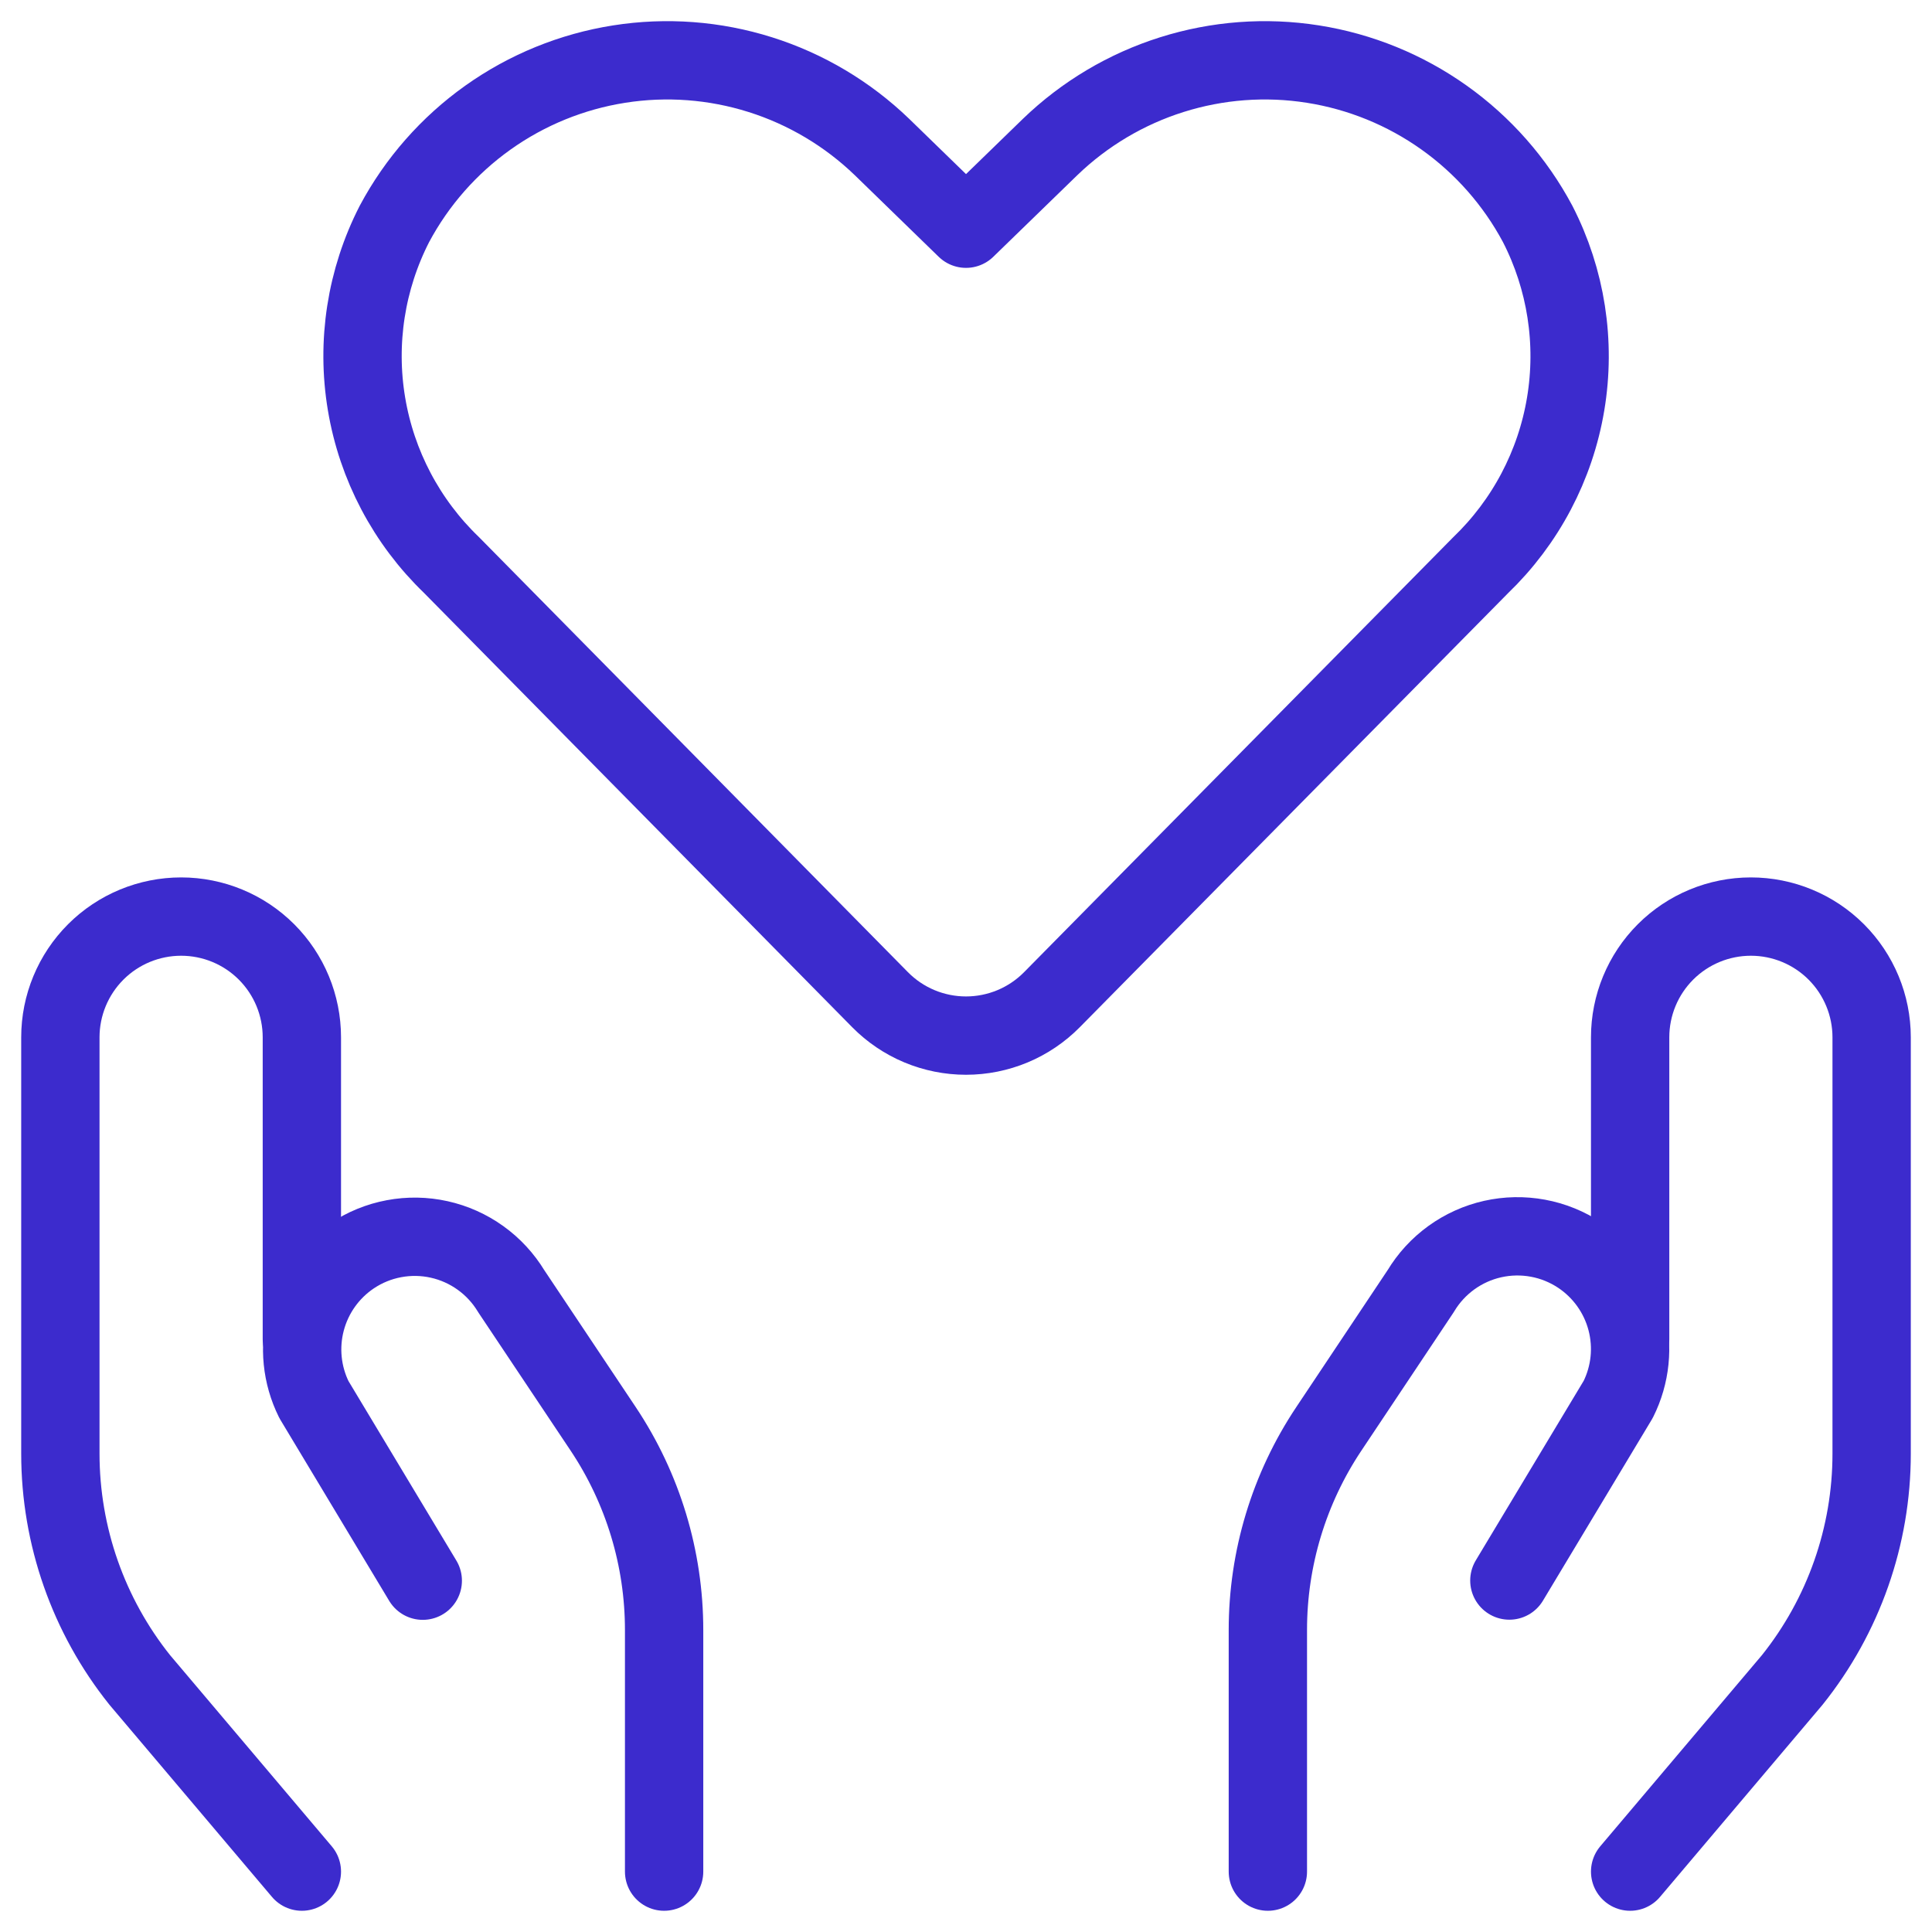 <svg width="74" height="74" viewBox="0 0 74 74" fill="none" xmlns="http://www.w3.org/2000/svg">
<path d="M40.293 38.289C39.862 38.725 39.35 39.072 38.785 39.308C38.219 39.544 37.613 39.666 37 39.666C36.387 39.666 35.78 39.544 35.215 39.308C34.65 39.072 34.137 38.725 33.707 38.289L17.291 21.639C15.572 19.985 14.431 17.821 14.038 15.468C13.644 13.115 14.02 10.698 15.108 8.575V8.575C15.972 6.958 17.198 5.565 18.691 4.503C20.184 3.441 21.904 2.74 23.714 2.455C25.524 2.169 27.375 2.308 29.123 2.86C30.87 3.411 32.465 4.361 33.784 5.633L37 8.76L40.219 5.633C41.537 4.361 43.133 3.411 44.88 2.86C46.627 2.308 48.479 2.169 50.289 2.455C52.099 2.74 53.818 3.441 55.311 4.503C56.805 5.565 58.031 6.958 58.895 8.575V8.575C59.986 10.699 60.362 13.119 59.968 15.475C59.574 17.831 58.431 19.997 56.709 21.651L40.293 38.289Z" stroke="#3C2BCD" stroke-width="3" stroke-linecap="round" stroke-linejoin="round"/>
<path d="M11.562 71.687L5.353 64.346C3.385 61.886 2.313 58.829 2.312 55.679V39.732C2.312 38.505 2.8 37.329 3.667 36.461C4.534 35.594 5.711 35.107 6.938 35.107V35.107C8.164 35.107 9.341 35.594 10.208 36.461C11.075 37.329 11.562 38.505 11.562 39.732V51.294" stroke="#3C2BCD" stroke-width="3" stroke-linecap="round" stroke-linejoin="round"/>
<path d="M25.437 71.687V62.437C25.438 59.694 24.626 57.011 23.103 54.729L19.582 49.456C19.28 48.957 18.88 48.523 18.406 48.183C17.932 47.842 17.394 47.601 16.824 47.474C16.254 47.347 15.665 47.337 15.091 47.445C14.517 47.552 13.971 47.775 13.486 48.1V48.1C12.615 48.684 11.987 49.565 11.718 50.578C11.449 51.591 11.558 52.668 12.024 53.607L16.193 60.544" stroke="#3C2BCD" stroke-width="3" stroke-linecap="round" stroke-linejoin="round"/>
<path d="M62.438 71.687L68.647 64.346C70.615 61.886 71.688 58.829 71.688 55.679V39.732C71.688 38.505 71.2 37.329 70.333 36.461C69.466 35.594 68.289 35.107 67.062 35.107C65.836 35.107 64.659 35.594 63.792 36.461C62.925 37.329 62.438 38.505 62.438 39.732V51.294" stroke="#3C2BCD" stroke-width="3" stroke-linecap="round" stroke-linejoin="round"/>
<path d="M48.562 71.687V62.437C48.561 59.694 49.373 57.011 50.897 54.729L54.418 49.45C54.718 48.949 55.117 48.515 55.591 48.172C56.064 47.83 56.602 47.587 57.172 47.459C57.742 47.331 58.332 47.32 58.906 47.426C59.481 47.532 60.027 47.754 60.514 48.078V48.078C61.389 48.662 62.022 49.545 62.292 50.562C62.562 51.579 62.452 52.659 61.981 53.6L57.812 60.538" stroke="#3C2BCD" stroke-width="3" stroke-linecap="round" stroke-linejoin="round"/>
</svg>
